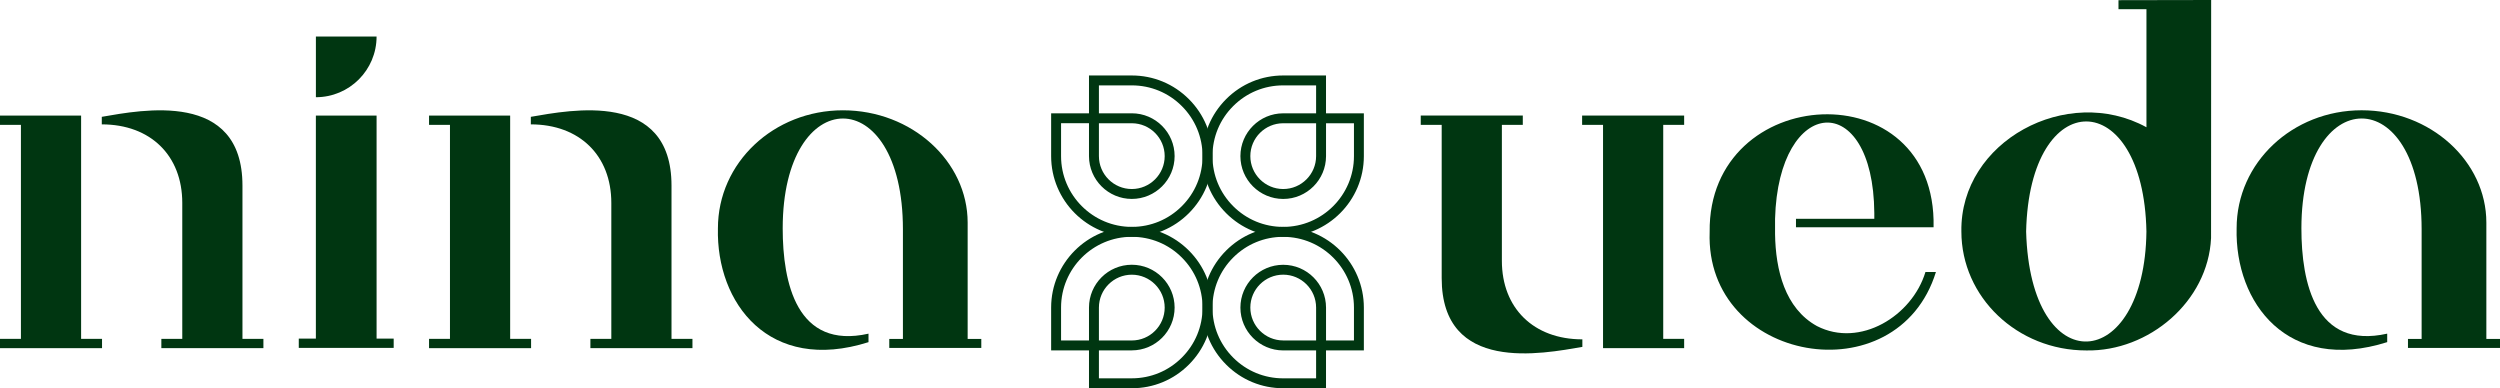 <svg xmlns="http://www.w3.org/2000/svg" id="Camada_2" width="1007.29" height="156.43" viewBox="0 0 1007.29 156.43"><g id="Camada_1-2"><path d="M517.03,95.42c-8.69,0-16.85-3.38-22.99-9.52-6.14-6.13-9.52-14.29-9.52-22.98s3.38-16.85,9.52-22.99c6.13-6.14,14.29-9.52,22.98-9.52h17.25v15.25h15.25v17.25c0,17.92-14.58,32.51-32.5,32.51ZM517.03,34.4c-7.62,0-14.78,2.97-20.16,8.35-5.39,5.38-8.35,12.54-8.35,20.16s2.97,14.78,8.35,20.16c5.38,5.39,12.54,8.35,20.16,8.35,15.71,0,28.5-12.79,28.5-28.51v-13.25h-11.25v13.25c0,9.51-7.74,17.25-17.25,17.25s-17.25-7.74-17.25-17.25,7.74-17.25,17.25-17.25h13.25v-11.25h-13.25ZM517.03,49.66c-7.31,0-13.25,5.95-13.25,13.25s5.95,13.25,13.25,13.25,13.25-5.95,13.25-13.25v-13.25h-13.25Z" style="fill:#003611;"></path><path d="M456.02,95.42c-17.92,0-32.5-14.58-32.5-32.51v-17.25h15.25v-15.25h17.25c8.69,0,16.85,3.38,22.99,9.52,6.14,6.13,9.52,14.29,9.52,22.98s-3.38,16.85-9.52,22.99c-6.13,6.14-14.29,9.52-22.98,9.52ZM427.52,49.66v13.25c0,15.72,12.79,28.51,28.5,28.51,7.62,0,14.78-2.97,20.16-8.35,5.39-5.38,8.35-12.54,8.35-20.16s-2.97-14.78-8.35-20.16c-5.38-5.39-12.54-8.35-20.16-8.35h-13.25v11.25h13.25c9.51,0,17.25,7.74,17.25,17.25s-7.74,17.25-17.25,17.25-17.25-7.74-17.25-17.25v-13.25h-11.25ZM442.77,49.66v13.25c0,7.31,5.95,13.25,13.25,13.25s13.25-5.95,13.25-13.25-5.95-13.25-13.25-13.25h-13.25Z" style="fill:#003611;"></path><path d="M456.02,156.43h-17.25v-15.25h-15.25v-17.25c0-17.92,14.58-32.51,32.5-32.51,8.69,0,16.85,3.38,22.99,9.52,6.14,6.13,9.52,14.29,9.52,22.98s-3.38,16.85-9.52,22.99c-6.13,6.14-14.29,9.52-22.98,9.52ZM442.77,152.43h13.25c7.62,0,14.78-2.97,20.16-8.35,5.39-5.38,8.35-12.54,8.35-20.16s-2.97-14.78-8.35-20.16c-5.38-5.39-12.54-8.35-20.16-8.35-15.72,0-28.5,12.79-28.5,28.51v13.25h11.25v-13.25c0-9.51,7.74-17.25,17.25-17.25s17.25,7.74,17.25,17.25-7.74,17.25-17.25,17.25h-13.25v11.25ZM442.77,137.18h13.25c7.31,0,13.25-5.95,13.25-13.25s-5.95-13.25-13.25-13.25-13.25,5.95-13.25,13.25v13.25Z" style="fill:#003611;"></path><path d="M534.28,156.43h-17.25c-8.69,0-16.85-3.38-22.99-9.52-6.14-6.13-9.52-14.29-9.52-22.98s3.38-16.85,9.52-22.99c6.13-6.14,14.29-9.52,22.98-9.52,17.92,0,32.5,14.58,32.5,32.51v17.25h-15.25v15.25ZM517.03,95.42c-7.62,0-14.78,2.97-20.16,8.35-5.39,5.38-8.35,12.54-8.35,20.16s2.97,14.78,8.35,20.16c5.38,5.39,12.54,8.35,20.16,8.35h13.25v-11.25h-13.25c-9.51,0-17.25-7.74-17.25-17.25s7.74-17.25,17.25-17.25,17.25,7.74,17.25,17.25v13.25h11.25v-13.25c0-15.72-12.79-28.51-28.5-28.51ZM517.03,110.67c-7.31,0-13.25,5.95-13.25,13.25s5.95,13.25,13.25,13.25h13.25v-13.25c0-7.31-5.95-13.25-13.25-13.25Z" style="fill:#003611;"></path><polygon points="32.68 46.57 0 46.57 0 50.31 8.43 50.31 8.43 136.53 0 136.53 0 140.28 41.11 140.28 41.11 136.53 32.68 136.53 32.68 46.57" style="fill:#003611;"></polygon><path d="M106.13,136.53v3.75h-41.12v-3.75h8.43v-54.78c0-19.06-12.78-31.64-32.43-31.64v-3.04c16.07-2.75,56.68-10.83,56.68,27.71v61.76h8.44Z" style="fill:#003611;"></path><polygon points="205.55 46.57 172.87 46.57 172.87 50.31 181.3 50.31 181.3 136.53 172.87 136.53 172.87 140.28 213.98 140.28 213.98 136.53 205.55 136.53 205.55 46.57" style="fill:#003611;"></polygon><path d="M279,136.53v3.75h-41.12v-3.75h8.43v-54.78c0-19.06-12.78-31.64-32.43-31.64v-3.04c16.07-2.75,56.68-10.83,56.68,27.71v61.76h8.44Z" style="fill:#003611;"></path><path d="M151.73,14.72h-24.45v24.45c13.5,0,24.45-10.95,24.45-24.45Z" style="fill:#003611;"></path><polygon points="151.73 136.43 151.73 46.57 127.27 46.57 127.27 136.43 120.38 136.43 120.38 140.17 158.62 140.17 158.62 136.43 151.73 136.43" style="fill:#003611;"></polygon><path d="M395.38,136.57v3.63h-37.08v-3.63h5.5v-44.19c0-59.83-48.44-59.05-48.44-.38,0,21.95,5.62,48.96,34.57,42.44v3.42c-40.07,12.71-61.42-15.79-60.67-45.86,0-26.49,22.52-47.56,50.35-47.56s50.27,20.6,50.27,45.26v46.87h5.5Z" style="fill:#003611;"></path><path d="M1007.29,136.56v3.63h-37.08v-3.63h5.5v-44.19c0-59.83-48.44-59.05-48.44-.38,0,21.95,5.62,48.96,34.57,42.44v3.42c-40.07,12.71-61.42-15.79-60.67-45.86,0-26.49,22.52-47.56,50.35-47.56s50.27,20.6,50.27,45.26v46.87h5.5Z" style="fill:#003611;"></path><polygon points="645.89 140.27 678.57 140.27 678.57 136.53 670.14 136.53 670.14 50.31 678.57 50.31 678.57 46.56 637.46 46.56 637.46 50.31 645.89 50.31 645.89 140.27" style="fill:#003611;"></polygon><path d="M572.44,50.31v-3.75h41.12v3.75h-8.43v54.78c0,19.06,12.78,31.64,32.43,31.64v3.04c-16.07,2.75-56.68,10.83-56.68-27.71v-61.76h-8.44Z" style="fill:#003611;"></path><path d="M890.91,0l-37.34.07v3.63h11.27v47.58c-31.93-17.54-75.14,5.64-74.57,41.98,0,26.49,22.54,47.96,50.37,47.94h0c25.13.47,49.03-19.68,50.23-45.26,0,0,.04-95.94.04-95.95ZM864.83,93.27c-.65,57.23-46.79,60.97-48.47,0,1.32-59.45,47.36-58.77,48.47,0Z" style="fill:#003611;"></path><path d="M775.8,109.58c-5.34,17.75-26.41,30.71-43.73,21.79-12.91-7.12-16.66-22.6-16.87-37.08-.01-1.03,0-6.13,0-6.13,1.31-49.91,39.61-52.64,39.99-2.34.01.77.01,1.55,0,2.34h-31.56v3.41h55.44c1.39-63.54-90.96-58.4-90.22,1.9-1.92,52.68,75.64,66.33,91.17,16.11h-4.22Z" style="fill:#003611;"></path></g></svg>